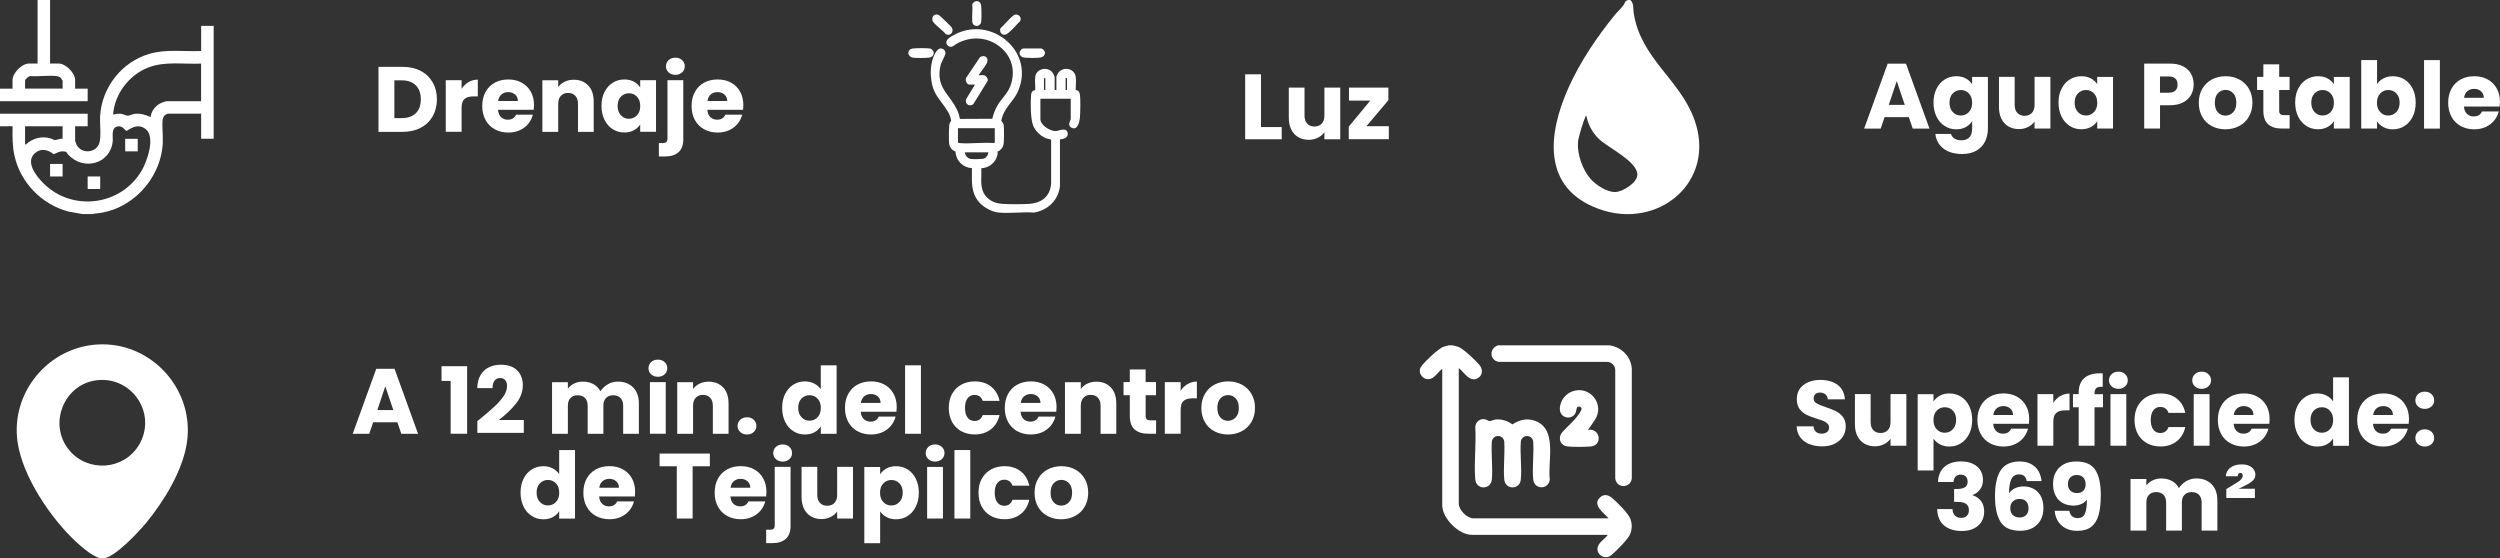 <svg viewBox="0 0 454.9 101.62" xmlns="http://www.w3.org/2000/svg" data-name="Capa 2" id="Capa_2">
  <rect x="0" y="0" width="454.9" height="101.62" fill="#333333" stroke="none"/>
  <defs>
    <style>
      .cls-1 {
        fill: #fff;
      }
    </style>
  </defs>
  <g data-name="Capa 2" id="Capa_2-2">
    <g>
      <path d="M196.49,17.16c-.05-.34-.22-.73-.75-.78-.01-.26,0-.58.02-.91.04-.75.08-1.52-.19-2.03-.28-.54-.83-.88-1.45-.91-.64-.04-1.24.25-1.59.77,0,0-.31.53-.31.69v2.39h-.32v-2.31c0-.22-.28-.72-.34-.81-.42-.59-1.16-.85-1.9-.67-.7.17-1.2.7-1.29,1.38-.06.45-.04.95-.01,1.44.02.33.03.67.02.98-.46.05-.71.33-.76.85-.12,1.31-.13,4.4.38,5.63.39.95,1.28,1.83,2.25,2.25.22.09.44.14.65.19.13.03.25.06.36.09v8.04c-.18,2.23-1.64,3.53-4.09,3.66-1.47.08-3.34.08-4.65,0-1.23-.07-2.07-.39-2.81-1.06-1.24-1.12-1.2-2.61-1.15-4.2.01-.4.02-.82.01-1.23,1.44-.04,2.71-1.12,2.95-2.56.02-.1.01-.21,0-.31,0-.06,0-.14,0-.19.02,0,.05-.02.06-.02.09-.03.19-.06.28-.12.28-.2.62-.61.72-1.01.14-.57.13-3.02.06-3.6-.04-.35-.23-.56-.35-.69-.03-.04-.08-.09-.09-.1-.02-.12.13-.66.31-1.12.33-.82.83-1.47,1.36-2.16.48-.62.98-1.27,1.33-2.04,1.48-3.27.73-6.8-1.94-9.19-1.28-1.15-2.92-1.9-4.6-2.12-1.84-.24-3.68.15-5.33,1.12h-.02c-.4.25-1.07.64-1.12,1.18-.01.17.03.41.31.65.5.42.96.07,1.24-.15.07-.06.14-.11.21-.15,2.66-1.56,5.85-1.33,8.13.59,2.1,1.77,2.75,4.4,1.76,7.05-.3.81-.8,1.43-1.32,2.09-.39.49-.79,1-1.11,1.59-.36.66-.64,1.4-.85,2.26l-5.85.03c-.08-.04-.14-.39-.17-.53-.03-.14-.05-.27-.09-.38-.43-1.25-1.11-2.17-1.77-3.06-1.11-1.51-2.07-2.81-1.62-5.4.1-.59.31-1,.52-1.43.13-.27.27-.55.39-.87.17-.49-.06-.88-.36-1.05-.35-.2-.77-.12-1.04.2-1.49,1.75-1.5,5.31-.59,7.41.33.77.88,1.5,1.41,2.21.74.99,1.51,2.01,1.66,3.1.03.19.01.21-.05.27-.05.06-.12.13-.18.26-.21.44-.17,3.23-.13,3.66.07.74.52,1.32,1.18,1.55.03.82.36,1.57.94,2.13.55.54,1.27.85,2.04.88,0,.34,0,.67,0,1-.03,1.67-.06,3.39,1.06,4.9.83,1.12,2.41,2.04,3.77,2.18.48.05.97.07,1.48.07.63,0,1.26-.03,1.89-.05,1.02-.04,2.07-.09,3.02-.01h.03s.03,0,.03,0c2.6-.41,4.51-2.37,4.74-4.86h0s0-8.45,0-8.45c.55-.07,1.38-.24,1.41-.92.02-.33-.07-.57-.26-.72-.34-.27-.85-.13-1.35,0-.23.06-.46.12-.61.12h0c-.51,0-1.21-.27-1.78-.69-.62-.46-.97-.99-.97-1.47v-3.72h5.52v3.72s-.06.18-.1.27c-.14.31-.44.96.3,1.31.31.15.56.08.7,0,.63-.37.76-1.73.78-2,.07-.9.12-3.18-.01-4.13ZM189.96,16.38v-2.15s.17-.03.25,0v2.16h-.25ZM193.9,16.38v-2.16c.07-.02.2-.02.25,0v2.15h-.25ZM174.56,26.03c-.07,0-.19-.05-.25-.08v-2.62h6.7v2.6s-.1.08-.14.1h0c-.99-.08-2.06-.03-3.09,0-1.09.05-2.21.09-3.22,0ZM179.86,27.71c-.07.4-.27.91-.77,1.12-.34.14-1.86.15-2.37.1-.62-.07-1.1-.59-1.15-1.21h4.29Z" class="cls-1"></path>
      <path d="M179.55,11.51c.21-.43.18-.83-.07-1.09-.25-.25-.67-.28-1.08-.07l-.06.03-2.51,3.73c-.18.26-.11.63.02.87.14.26.34.41.55.41h1.01l-1.63,2.67v.03c-.12.38.02.76.33.96.13.08.27.12.42.12.19,0,.39-.07.56-.22l.03-.03,2.54-4.11c.07-.09.14-.28,0-.56-.11-.23-.4-.57-.66-.57h-.94c.18-.28.39-.56.59-.83.33-.45.68-.91.9-1.37Z" class="cls-1"></path>
      <path d="M185.52,9.74c.04.37.36.66.8.73.29.05.9.07,1.51.07s1.16-.02,1.43-.06c.47-.06.81-.35.87-.73.06-.37-.17-.72-.58-.91l-.05-.02h-3.34l-.05.02c-.4.17-.63.52-.59.89Z" class="cls-1"></path>
      <path d="M169.9,9.65c0-.41-.3-.76-.74-.83-.58-.09-2.45-.07-3.03,0-.13.01-.46.1-.61.24-.22.23-.3.52-.2.8.11.33.43.58.81.63.29.04.81.06,1.36.06.59,0,1.2-.02,1.51-.06.66-.08.9-.5.9-.83Z" class="cls-1"></path>
      <path d="M182.21,6.09c.17.17.35.24.52.24.35,0,.68-.28.89-.45l.05-.05c.38-.32.73-.7,1.08-1.08.26-.29.54-.58.81-.83l.03-.02.02-.03c.16-.28.16-.6-.02-.86-.19-.27-.51-.41-.85-.35-.36.06-.92.64-1.8,1.58-.33.35-.64.69-.8.81l-.03.03c-.25.28-.12.8.09,1.02,0,0,0,0,0,0Z" class="cls-1"></path>
      <path d="M171.07,5.22c.41.36.83.73.97.92l.03.05.05.03c.14.07.29.11.43.11.22,0,.42-.09.57-.26.27-.3.28-.76.02-1.13-.13-.18-2.04-2.03-2.23-2.14-.16-.1-.41-.23-.74-.13-.44.13-.6.63-.5,1.04.08.34.58.8,1.4,1.51Z" class="cls-1"></path>
      <path d="M177.67,4.72s.01,0,.02,0c.42,0,.78-.3.84-.71.09-.58.07-2.48,0-3.03-.03-.27-.15-.49-.35-.63-.18-.13-.4-.17-.64-.12-.25.05-.56.31-.62.59v.03s0,.03,0,.03c.04.45.01.96,0,1.45-.03.56-.05,1.15,0,1.67.06.48.41.71.75.71Z" class="cls-1"></path>
    </g>
    <g>
      <path d="M229.45,23.12h3.77v2.22h-6.65v-11.82h2.88v9.59Z" class="cls-1"></path>
      <path d="M243.87,15.95v9.39h-2.88v-1.28c-.29.42-.69.75-1.19,1-.5.25-1.05.38-1.66.38-.72,0-1.35-.16-1.9-.48s-.98-.78-1.28-1.39c-.3-.61-.45-1.32-.45-2.14v-5.49h2.86v5.1c0,.63.16,1.12.49,1.46.33.35.76.52,1.31.52s1-.17,1.33-.52c.33-.35.49-.84.49-1.46v-5.1h2.88Z" class="cls-1"></path>
      <path d="M248.64,22.96h4.07v2.37h-7.29v-2.29l3.91-4.73h-3.87v-2.37h7.17v2.29l-3.99,4.73Z" class="cls-1"></path>
    </g>
    <g>
      <path d="M329.21,80.81c-.69-.28-1.23-.7-1.64-1.25-.41-.55-.63-1.21-.65-1.99h3.06c.04.44.2.77.45,1s.59.34,1.01.34.76-.1,1.01-.29c.25-.2.37-.47.37-.82,0-.29-.1-.53-.29-.72-.2-.19-.44-.35-.72-.47-.29-.12-.69-.26-1.22-.42-.76-.24-1.39-.47-1.87-.71-.48-.24-.9-.58-1.25-1.04-.35-.46-.52-1.06-.52-1.8,0-1.1.4-1.96,1.2-2.58.8-.62,1.83-.93,3.11-.93s2.35.31,3.15.93c.8.62,1.22,1.49,1.28,2.6h-3.11c-.02-.38-.16-.68-.42-.9-.26-.22-.59-.33-.99-.33-.35,0-.63.09-.84.28-.21.19-.32.45-.32.8,0,.38.18.68.54.89.36.21.92.44,1.68.69.76.26,1.38.5,1.86.74.48.24.89.58,1.24,1.03.35.45.52,1.03.52,1.73s-.17,1.29-.51,1.83-.84.99-1.49,1.31c-.65.33-1.42.49-2.31.49s-1.64-.14-2.32-.42Z" class="cls-1"></path>
      <path d="M346.88,71.72v9.39h-2.88v-1.28c-.29.42-.69.75-1.19,1-.5.25-1.05.38-1.66.38-.72,0-1.35-.16-1.9-.48s-.98-.78-1.28-1.39c-.3-.61-.45-1.32-.45-2.14v-5.49h2.86v5.1c0,.63.16,1.12.49,1.46.33.35.76.52,1.31.52s1-.17,1.33-.52c.33-.35.49-.84.49-1.46v-5.1h2.88Z" class="cls-1"></path>
      <path d="M352.99,71.99c.49-.27,1.07-.4,1.73-.4.77,0,1.48.2,2.1.59.63.39,1.12.95,1.49,1.68.36.73.55,1.58.55,2.54s-.18,1.82-.55,2.55c-.36.74-.86,1.3-1.49,1.7-.63.4-1.33.6-2.1.6-.65,0-1.23-.13-1.73-.4-.5-.27-.89-.62-1.17-1.04v5.79h-2.88v-13.87h2.88v1.33c.28-.44.67-.79,1.16-1.06ZM355.34,74.71c-.4-.41-.89-.61-1.47-.61s-1.06.21-1.46.62c-.4.42-.6.98-.6,1.7s.2,1.29.6,1.7c.4.42.88.62,1.46.62s1.06-.21,1.46-.63c.4-.42.61-.99.61-1.71s-.2-1.28-.6-1.69Z" class="cls-1"></path>
      <path d="M369.19,77.11h-6.51c.04.58.23,1.03.56,1.34s.74.46,1.22.46c.72,0,1.22-.3,1.5-.91h3.06c-.16.62-.44,1.17-.85,1.67-.41.49-.92.88-1.54,1.16-.62.28-1.31.42-2.07.42-.92,0-1.74-.2-2.46-.59-.72-.39-1.28-.95-1.68-1.68-.4-.73-.61-1.58-.61-2.56s.2-1.83.6-2.56c.4-.73.96-1.29,1.67-1.68.72-.39,1.54-.59,2.47-.59s1.72.19,2.42.57c.71.38,1.26.93,1.66,1.63s.6,1.53.6,2.47c0,.27-.02.55-.05.84ZM366.29,75.51c0-.49-.17-.89-.5-1.18-.34-.29-.76-.44-1.26-.44s-.89.14-1.22.42c-.33.28-.54.68-.61,1.2h3.6Z" class="cls-1"></path>
      <path d="M374.89,72.07c.51-.3,1.07-.45,1.68-.45v3.05h-.79c-.72,0-1.26.15-1.62.46-.36.31-.54.85-.54,1.62v4.36h-2.88v-9.39h2.88v1.57c.34-.52.76-.92,1.26-1.22Z" class="cls-1"></path>
      <path d="M382.67,74.11h-1.55v7h-2.88v-7h-1.04v-2.39h1.04v-.27c0-1.16.33-2.03.99-2.63.66-.6,1.63-.9,2.91-.9.21,0,.37,0,.47.02v2.44c-.55-.03-.94.04-1.16.24s-.34.53-.34,1.03v.08h1.55v2.39Z" class="cls-1"></path>
      <path d="M384.23,70.3c-.32-.3-.48-.67-.48-1.1s.16-.82.48-1.12.73-.45,1.24-.45.9.15,1.22.45.48.67.48,1.12-.16.81-.48,1.1-.73.45-1.22.45-.92-.15-1.24-.45ZM386.9,71.72v9.39h-2.88v-9.39h2.88Z" class="cls-1"></path>
      <path d="M389.01,73.86c.4-.73.95-1.29,1.67-1.68.71-.39,1.53-.59,2.45-.59,1.18,0,2.16.31,2.95.93.79.62,1.31,1.49,1.56,2.61h-3.06c-.26-.72-.76-1.08-1.5-1.08-.53,0-.95.2-1.26.61s-.47,1-.47,1.76.16,1.35.47,1.76.73.61,1.26.61c.74,0,1.24-.36,1.5-1.08h3.06c-.25,1.1-.77,1.96-1.57,2.59-.8.63-1.78.94-2.95.94-.92,0-1.74-.2-2.45-.59-.71-.39-1.27-.95-1.67-1.68s-.6-1.58-.6-2.56.2-1.83.6-2.56Z" class="cls-1"></path>
      <path d="M399.38,70.3c-.32-.3-.48-.67-.48-1.1s.16-.82.48-1.12.73-.45,1.24-.45.9.15,1.22.45.48.67.48,1.12-.16.81-.48,1.1-.73.45-1.22.45-.92-.15-1.24-.45ZM402.05,71.72v9.39h-2.88v-9.39h2.88Z" class="cls-1"></path>
      <path d="M412.94,77.11h-6.51c.04.58.23,1.03.56,1.34s.74.46,1.22.46c.72,0,1.22-.3,1.5-.91h3.06c-.16.62-.44,1.17-.85,1.67-.41.49-.92.88-1.54,1.16-.62.28-1.31.42-2.07.42-.92,0-1.74-.2-2.46-.59-.72-.39-1.28-.95-1.68-1.68-.4-.73-.61-1.58-.61-2.56s.2-1.83.6-2.56c.4-.73.96-1.29,1.67-1.68.72-.39,1.54-.59,2.47-.59s1.72.19,2.42.57c.71.38,1.26.93,1.66,1.63s.6,1.53.6,2.47c0,.27-.02.55-.05.84ZM410.04,75.51c0-.49-.17-.89-.5-1.18-.34-.29-.76-.44-1.26-.44s-.89.14-1.22.42c-.33.28-.54.68-.61,1.2h3.6Z" class="cls-1"></path>
      <path d="M418.05,73.86c.36-.73.86-1.29,1.49-1.68.63-.39,1.33-.59,2.1-.59.62,0,1.18.13,1.69.39.51.26.91.61,1.2,1.04v-4.36h2.88v12.46h-2.88v-1.35c-.27.45-.65.81-1.15,1.08-.5.27-1.08.4-1.74.4-.77,0-1.48-.2-2.1-.6-.63-.4-1.13-.96-1.49-1.7-.36-.73-.55-1.58-.55-2.55s.18-1.81.55-2.54ZM423.94,74.72c-.4-.42-.88-.62-1.46-.62s-1.06.21-1.46.61c-.4.41-.6.97-.6,1.69s.2,1.29.6,1.71c.4.42.88.63,1.46.63s1.06-.21,1.46-.62c.4-.42.6-.98.6-1.7s-.2-1.28-.6-1.7Z" class="cls-1"></path>
      <path d="M438.3,77.11h-6.51c.04.58.23,1.03.56,1.34s.74.46,1.22.46c.72,0,1.22-.3,1.5-.91h3.06c-.16.62-.44,1.17-.85,1.67-.41.49-.92.88-1.54,1.16-.62.28-1.31.42-2.07.42-.92,0-1.74-.2-2.46-.59-.72-.39-1.28-.95-1.68-1.68-.4-.73-.61-1.58-.61-2.56s.2-1.83.6-2.56c.4-.73.96-1.29,1.67-1.68.72-.39,1.54-.59,2.47-.59s1.72.19,2.42.57c.71.38,1.26.93,1.66,1.63s.6,1.53.6,2.47c0,.27-.02.55-.05.84ZM435.41,75.51c0-.49-.17-.89-.5-1.18-.34-.29-.76-.44-1.26-.44s-.89.14-1.22.42c-.33.28-.54.68-.61,1.2h3.6Z" class="cls-1"></path>
      <path d="M439.98,73.95c-.32-.3-.48-.67-.48-1.1s.16-.82.48-1.13.73-.45,1.24-.45.9.15,1.22.45.48.68.48,1.13-.16.81-.48,1.1-.73.45-1.22.45-.92-.15-1.24-.45ZM439.98,80.8c-.32-.3-.48-.67-.48-1.1s.16-.82.48-1.13c.32-.3.73-.45,1.24-.45s.9.15,1.22.45c.32.3.48.68.48,1.13s-.16.81-.48,1.1c-.32.3-.73.45-1.22.45s-.92-.15-1.24-.45Z" class="cls-1"></path>
      <path d="M353.83,84.94c.74-.65,1.75-.98,3.01-.98.84,0,1.56.15,2.16.44.6.29,1.05.69,1.36,1.19.31.51.46,1.07.46,1.7,0,.74-.19,1.34-.56,1.81-.37.47-.8.78-1.3.95v.07c.64.21,1.14.57,1.52,1.06.37.49.56,1.13.56,1.9,0,.7-.16,1.31-.48,1.84s-.79.95-1.4,1.25-1.34.45-2.18.45c-1.35,0-2.42-.33-3.22-.99-.8-.66-1.23-1.66-1.27-3h2.79c.01.49.15.88.42,1.17.27.29.66.43,1.18.43.44,0,.78-.13,1.02-.38.24-.25.36-.59.36-1,0-.54-.17-.93-.51-1.17-.34-.24-.89-.36-1.64-.36h-.54v-2.34h.54c.57,0,1.04-.1,1.39-.29s.53-.55.53-1.05c0-.4-.11-.72-.34-.94-.22-.22-.53-.34-.93-.34-.43,0-.74.13-.95.39-.21.26-.33.58-.36.96h-2.81c.04-1.2.44-2.13,1.18-2.78Z" class="cls-1"></path>
      <path d="M368.34,86.63c-.22-.21-.54-.31-.96-.31-.64,0-1.1.28-1.38.83-.28.56-.43,1.43-.44,2.63.25-.39.6-.7,1.07-.93.47-.22.98-.34,1.54-.34,1.1,0,1.98.35,2.65,1.04.67.7,1,1.67,1,2.91,0,.82-.17,1.54-.5,2.15-.33.62-.81,1.1-1.45,1.45-.63.35-1.38.52-2.25.52-1.73,0-2.93-.54-3.6-1.62s-1.01-2.64-1.01-4.67c0-2.13.36-3.72,1.07-4.76.71-1.04,1.85-1.56,3.43-1.56.84,0,1.55.17,2.13.5.58.33,1.02.77,1.31,1.3s.47,1.13.53,1.77h-2.68c-.09-.42-.25-.73-.47-.93ZM366.27,91.23c-.32.29-.48.69-.48,1.22s.15.96.45,1.26c.3.3.72.45,1.27.45.49,0,.88-.15,1.17-.45.29-.3.43-.7.43-1.22s-.14-.94-.42-1.25c-.28-.3-.69-.45-1.21-.45-.48,0-.88.14-1.2.43Z" class="cls-1"></path>
      <path d="M378.1,94.27c.59,0,1.02-.26,1.26-.79.25-.53.37-1.39.37-2.58-.25.35-.58.62-1.01.81-.43.19-.9.29-1.43.29-.72,0-1.36-.15-1.92-.45-.56-.3-1-.74-1.32-1.33-.32-.59-.48-1.3-.48-2.15s.17-1.55.51-2.17.83-1.09,1.46-1.43c.63-.34,1.38-.5,2.25-.5,1.66,0,2.82.52,3.48,1.55.66,1.03.99,2.55.99,4.56,0,1.46-.13,2.66-.4,3.61-.26.95-.71,1.67-1.33,2.16-.62.49-1.47.74-2.55.74-.85,0-1.58-.17-2.18-.5-.6-.34-1.06-.78-1.38-1.33-.32-.55-.5-1.16-.55-1.82h2.66c.17.89.68,1.33,1.55,1.33ZM379.08,89.29c.28-.29.42-.68.42-1.17,0-.54-.15-.95-.44-1.25-.29-.29-.69-.44-1.18-.44s-.88.15-1.17.45-.43.7-.43,1.22c0,.48.14.87.43,1.17s.7.45,1.24.45c.47,0,.85-.14,1.13-.43Z" class="cls-1"></path>
      <path d="M402.43,88.11c.69.71,1.04,1.69,1.04,2.95v5.49h-2.86v-5.1c0-.61-.16-1.07-.48-1.41-.32-.33-.76-.5-1.32-.5s-1,.17-1.32.5c-.32.33-.48.8-.48,1.41v5.1h-2.86v-5.1c0-.61-.16-1.07-.48-1.41-.32-.33-.76-.5-1.32-.5s-1,.17-1.32.5c-.32.33-.48.8-.48,1.41v5.1h-2.88v-9.39h2.88v1.18c.29-.39.67-.7,1.14-.93s1-.35,1.6-.35c.71,0,1.34.15,1.89.45.56.3.99.74,1.3,1.3.33-.52.77-.94,1.33-1.26.56-.33,1.17-.49,1.83-.49,1.17,0,2.1.35,2.79,1.06Z" class="cls-1"></path>
      <path d="M407.37,88.93h2.93v1.68h-5.2v-1.62l2.05-1.25c.63-.39.94-.8.94-1.21,0-.15-.04-.26-.12-.35-.08-.08-.18-.13-.3-.13-.3,0-.47.2-.5.61h-2.15c.03-.65.31-1.17.82-1.57.51-.39,1.2-.59,2.06-.59.81,0,1.43.19,1.85.56.43.37.64.81.64,1.31,0,.4-.15.76-.45,1.06-.3.3-.81.63-1.53.98l-1.03.5Z" class="cls-1"></path>
    </g>
    <g id="cXvevK.tif">
      <g>
        <path d="M264.38,62.85c.32.11.65.15.98.26.88.32,3.26,2.56,3.88,3.35.65.82.53,1.96-.45,2.41-1.47.68-2.37-1.17-3.35-1.89v24.67c0,1.16,1.52,2.67,2.67,2.67h24.59c-.8-.97-3.05-2.41-1.57-3.8.73-.69,1.52-.48,2.22.1.89.75,3,2.84,3.35,3.88.29.86.28,1.69-.02,2.55-.35,1-2.46,3.09-3.33,3.82-.15.13-.4.34-.57.41-.97.4-2.1-.31-2.11-1.36-.02-1.1,1.31-1.79,1.89-2.6h-24.74c-2.39,0-5.39-3-5.39-5.39v-24.82c-.74.52-1.43,1.79-2.38,1.88-.84.08-1.43-.44-1.69-1.2v-.6c.11-.33.27-.56.49-.83.66-.8,2.9-2.94,3.81-3.27l.98-.26h.75Z" class="cls-1"></path>
        <path d="M292.93,62.85c2.14.33,3.8,2,3.99,4.18v20.03c-.24,1.83-2.78,1.86-3.01,0v-19.74c-.03-.82-.65-1.44-1.47-1.47h-19.73c-1.72-.3-1.75-2.52-.12-3.01h20.34Z" class="cls-1"></path>
        <path d="M269.71,76.28c.74-.1,1.06.35,1.34.35.18,0,.8-.27,1.13-.3,1.11-.09,2.13.25,3.02.89,1.2-.78,2.47-1.14,3.88-.72,4.45,1.33,2.49,7.4,2.92,10.79-.27,1.87-2.85,1.83-3.02-.07-.2-2.2.16-4.69,0-6.93-.25-1.23-1.91-1.28-2.24-.06-.2,2.26.21,4.83-.02,7.06-.19,1.85-2.84,1.89-3.01-.07-.19-2.21.15-4.69,0-6.93-.26-1.27-1.99-1.27-2.25,0-.16,2.24.19,4.71,0,6.93-.17,1.96-2.85,1.96-3.02,0-.26-3.05.2-6.48,0-9.57.06-.69.56-1.28,1.26-1.37Z" class="cls-1"></path>
        <path d="M288.94,78.22c2.23-.4,2.76,2.82.49,3.02-1,.09-3.23.11-4.21-.01-1.4-.17-1.81-1.65-.88-2.67.97-1.07,2.09-1.95,2.93-3.18.2-.29.84-1.1.3-1.33-.78-.33-.68.54-.83.95-.56,1.56-3.06,1.21-2.91-.8.09-1.28.99-2.49,2.18-2.95,3.29-1.27,6.14,2.37,4.13,5.26l-1.19,1.71Z" class="cls-1"></path>
      </g>
    </g>
    <g>
      <path d="M347.33,21.31h-4.41l-.71,2.09h-3.01l4.28-11.82h3.33l4.28,11.82h-3.05l-.71-2.09ZM346.59,19.08l-1.46-4.33-1.45,4.33h2.91Z" class="cls-1"></path>
      <path d="M357.69,14.27c.5.27.88.62,1.15,1.06v-1.33h2.88v9.38c0,.86-.17,1.65-.51,2.35-.34.7-.86,1.26-1.57,1.67-.7.42-1.57.62-2.62.62-1.39,0-2.52-.33-3.38-.98-.86-.66-1.36-1.55-1.48-2.67h2.85c.09.36.3.64.64.85.34.21.75.31,1.25.31.59,0,1.07-.17,1.42-.51.35-.34.53-.89.53-1.64v-1.33c-.28.44-.67.79-1.16,1.07-.49.28-1.07.41-1.73.41-.77,0-1.48-.2-2.1-.6-.63-.4-1.13-.96-1.49-1.7-.36-.73-.55-1.58-.55-2.55s.18-1.81.55-2.54c.36-.73.86-1.29,1.49-1.68.63-.39,1.33-.59,2.1-.59.66,0,1.24.13,1.74.4ZM358.25,17c-.4-.42-.88-.62-1.46-.62s-1.06.21-1.46.61c-.4.41-.6.97-.6,1.69s.2,1.29.6,1.71c.4.42.88.63,1.46.63s1.06-.21,1.46-.62c.4-.42.6-.98.6-1.7s-.2-1.28-.6-1.7Z" class="cls-1"></path>
      <path d="M373.09,14v9.39h-2.88v-1.28c-.29.42-.69.75-1.19,1-.5.25-1.05.38-1.66.38-.72,0-1.35-.16-1.9-.48s-.98-.78-1.28-1.39c-.3-.61-.45-1.32-.45-2.14v-5.49h2.86v5.1c0,.63.16,1.12.49,1.46.33.35.76.52,1.31.52s1-.17,1.33-.52c.33-.35.49-.84.49-1.46v-5.1h2.88Z" class="cls-1"></path>
      <path d="M375.13,16.14c.36-.73.86-1.29,1.49-1.68.63-.39,1.33-.59,2.1-.59.66,0,1.24.13,1.74.4.5.27.88.62,1.15,1.06v-1.33h2.88v9.39h-2.88v-1.33c-.28.44-.67.79-1.17,1.06-.5.27-1.08.4-1.74.4-.76,0-1.46-.2-2.09-.6-.63-.4-1.13-.96-1.49-1.7-.36-.73-.55-1.58-.55-2.55s.18-1.81.55-2.54ZM381.02,17c-.4-.42-.88-.62-1.46-.62s-1.06.21-1.46.61c-.4.41-.6.97-.6,1.69s.2,1.29.6,1.71c.4.42.88.63,1.46.63s1.06-.21,1.46-.62c.4-.42.6-.98.6-1.7s-.2-1.28-.6-1.7Z" class="cls-1"></path>
      <path d="M398.69,17.26c-.31.57-.8,1.02-1.45,1.37-.65.35-1.46.52-2.42.52h-1.78v4.24h-2.88v-11.82h4.66c.94,0,1.74.16,2.39.49.65.33,1.14.77,1.46,1.35.33.57.49,1.23.49,1.97,0,.68-.16,1.31-.47,1.88ZM395.83,16.48c.27-.26.4-.62.4-1.09s-.13-.84-.4-1.09c-.27-.26-.68-.39-1.23-.39h-1.57v2.96h1.57c.55,0,.96-.13,1.23-.39Z" class="cls-1"></path>
      <path d="M402.45,22.94c-.74-.39-1.31-.95-1.73-1.68s-.63-1.58-.63-2.56.21-1.81.64-2.55c.43-.74,1.01-1.3,1.75-1.69.74-.39,1.57-.59,2.49-.59s1.75.2,2.49.59c.74.39,1.32.96,1.75,1.69.43.73.64,1.58.64,2.55s-.22,1.82-.65,2.55c-.43.74-1.02,1.3-1.77,1.69-.75.39-1.58.59-2.5.59s-1.75-.2-2.48-.59ZM406.34,20.43c.39-.4.58-.98.58-1.73s-.19-1.33-.56-1.73c-.38-.4-.84-.61-1.39-.61s-1.03.2-1.4.6c-.37.4-.56.98-.56,1.74s.18,1.33.55,1.73c.36.4.82.61,1.37.61s1.02-.2,1.41-.61Z" class="cls-1"></path>
      <path d="M416.62,20.95v2.44h-1.46c-1.04,0-1.86-.26-2.44-.77-.58-.51-.88-1.34-.88-2.5v-3.74h-1.14v-2.39h1.14v-2.29h2.88v2.29h1.89v2.39h-1.89v3.77c0,.28.07.48.2.61s.36.19.67.19h1.03Z" class="cls-1"></path>
      <path d="M418.19,16.14c.36-.73.86-1.29,1.49-1.68.63-.39,1.33-.59,2.1-.59.66,0,1.24.13,1.74.4.5.27.88.62,1.15,1.06v-1.33h2.88v9.39h-2.88v-1.33c-.28.44-.67.79-1.17,1.06-.5.27-1.08.4-1.74.4-.76,0-1.46-.2-2.09-.6-.63-.4-1.13-.96-1.49-1.7-.36-.73-.55-1.58-.55-2.55s.18-1.81.55-2.54ZM424.08,17c-.4-.42-.88-.62-1.46-.62s-1.06.21-1.46.61c-.4.41-.6.97-.6,1.69s.2,1.29.6,1.71c.4.42.88.63,1.46.63s1.06-.21,1.46-.62c.4-.42.6-.98.6-1.7s-.2-1.28-.6-1.7Z" class="cls-1"></path>
      <path d="M433.69,14.27c.51-.27,1.08-.4,1.73-.4.77,0,1.48.2,2.1.59.63.39,1.12.95,1.49,1.68.36.73.55,1.58.55,2.54s-.18,1.82-.55,2.55c-.36.74-.86,1.3-1.49,1.7-.63.4-1.33.6-2.1.6-.66,0-1.24-.13-1.73-.4-.49-.26-.88-.61-1.16-1.05v1.31h-2.88v-12.46h2.88v4.39c.27-.44.66-.79,1.16-1.06ZM436.04,16.99c-.4-.41-.89-.61-1.47-.61s-1.06.21-1.46.62c-.4.42-.6.98-.6,1.7s.2,1.29.6,1.7c.4.42.88.62,1.46.62s1.06-.21,1.46-.63c.4-.42.61-.99.61-1.71s-.2-1.28-.6-1.69Z" class="cls-1"></path>
      <path d="M443.96,10.94v12.46h-2.88v-12.46h2.88Z" class="cls-1"></path>
      <path d="M454.85,19.39h-6.51c.04.58.23,1.03.56,1.34s.74.46,1.22.46c.72,0,1.22-.3,1.5-.91h3.06c-.16.62-.44,1.17-.85,1.67-.41.49-.92.88-1.54,1.16-.62.28-1.31.42-2.07.42-.92,0-1.74-.2-2.46-.59-.72-.39-1.28-.95-1.68-1.68-.4-.73-.61-1.58-.61-2.56s.2-1.83.6-2.56c.4-.73.96-1.29,1.67-1.68.72-.39,1.54-.59,2.47-.59s1.72.19,2.42.57c.71.38,1.26.93,1.66,1.63s.6,1.53.6,2.47c0,.27-.02.55-.05.84ZM451.95,17.79c0-.49-.17-.89-.5-1.18-.34-.29-.76-.44-1.26-.44s-.89.14-1.22.42c-.33.28-.54.68-.61,1.2h3.6Z" class="cls-1"></path>
    </g>
    <path d="M296.65,0c.68.57.49,1.58.62,2.39,1.29,8.28,8.4,12.03,11.05,19.4,4.07,11.33-6.67,20.17-17.43,16.22-10.39-3.81-9.26-13.7-5.44-22.15,2.13-4.71,5.14-9.15,8.39-13.15.5-.61,1.25-1.28,1.66-1.92.28-.44.12-.64.85-.79h.3ZM288.66,21.08c-.19-.03-.12.02-.16.11-.4.89-1.29,3.72-1.37,4.65-.18,2.18.81,4.95,2.21,6.62.96,1.15,3.06,2.54,4.6,2.48,1.34-.05,4.06-1.71,4-3.24-.1-2.25-4.96-4.7-6.59-6.05-1.42-1.18-2.32-2.75-2.7-4.56Z" class="cls-1"></path>
    <path d="M17.78,62.68c9.78-.55,17.71,8.26,16.22,17.93-.78,5.06-4.15,10.56-7.36,14.47-1.4,1.69-5.75,6.41-7.91,6.54-1.4.08-3.89-2.1-4.91-3.05-4.58-4.26-9.71-11.84-10.62-18.11-1.3-8.99,5.54-17.27,14.58-17.78ZM17.78,69.17c-6.13.59-9.13,8.02-5.17,12.76,3.4,4.07,9.88,3.63,12.64-.91,3.38-5.55-1.04-12.47-7.47-11.85Z" class="cls-1"></path>
    <g id="UQPUAr.tif">
      <g>
        <path d="M0,20.7h15.95v2.28h-2.28v2.62c0,.08.21.61.26.73.83,1.68,3.4,1.58,4.1-.16.44-1.09.11-3.73.19-5.06.31-5.24,3.96-9.86,8.98-11.32,3.02-.88,6.28-.38,9.4-.51v-4.57h2.28v20.54h-2.28v-4.57h-6.11s-.52.28-.57.34c-.09.1-.28.48-.3.62-.19,1.24.07,3.07,0,4.41-.38,6.68-5.85,12.42-12.56,12.83l-.12.07h-1.97l-2.54-.46c-4.83-1.28-8.73-5.28-9.8-10.19-.39-1.78-.37-3.51-.34-5.33H0s0-2.28,0-2.28ZM36.6,11.57c-3.22.15-6.58-.47-9.64.72-3.47,1.35-6.12,4.81-6.38,8.56.48-.11.9-.2,1.4-.15.37.03,1.06.37,1.28.36.3-.02.89-.31,1.31-.35,1.02-.1,1.93.18,2.84.6.08-1.08.91-2.12,1.88-2.56.2-.09.86-.33,1.04-.33h6.26v-6.85ZM11.39,22.98h-6.83v3.16s.09.2.11.19c1.21-1.17,2.88-1.61,4.5-1.16.22.06.67.31.81.32.36.01.97-.34,1.41-.22v-2.28ZM7.85,33.3c5.26,5.32,14.23,4.16,17.96-2.31.98-1.7,2.54-6.13.65-7.54-1.21-.9-2.31-.36-3.41.37-.28,0-.71-1.01-1.65-.82-1.23.25-.81,1.8-.89,2.68-.36,4.1-5.26,5.51-8.09,2.47-.36-.39-.2-.58-.91-.61-.67-.03-1.15.27-1.74.52-.92-.75-2.16-1.13-3.2-.36-2.16,1.59-.05,4.26,1.28,5.6Z" class="cls-1"></path>
        <path d="M9.11,0v11.56h1.56c1.29,0,3,1.72,3,3.01v1.56h2.28v2.28H0v-2.28h2.28v-1.56c0-1.29,1.71-3.01,3-3.01h1.56V0h2.28ZM11.39,16.13v-1.41s-.28-.52-.34-.57c-.17-.16-.53-.28-.76-.31-1.5-.15-3.25.11-4.78,0-.32.02-.95.59-.95.87v1.41h6.83Z" class="cls-1"></path>
        <rect height="2.28" width="2.28" y="25.26" x="22.78" class="cls-1"></rect>
        <rect height="2.28" width="2.28" y="29.83" x="9.11" class="cls-1"></rect>
        <rect height="2.28" width="2.28" y="32.11" x="15.95" class="cls-1"></rect>
      </g>
    </g>
    <g>
      <path d="M72.31,76.84h-4.41l-.71,2.09h-3.01l4.28-11.82h3.33l4.28,11.82h-3.05l-.71-2.09ZM71.57,74.62l-1.46-4.33-1.45,4.33h2.91Z" class="cls-1"></path>
      <path d="M80.34,69.31v-2.68h4.66v12.29h-3v-9.61h-1.67Z" class="cls-1"></path>
      <path d="M87.39,76.2c1.1-.91,1.97-1.66,2.6-2.24.63-.58,1.17-1.2,1.61-1.83s.66-1.26.66-1.87c0-.46-.11-.82-.32-1.08-.21-.26-.53-.39-.96-.39s-.76.16-1,.48-.36.77-.36,1.35h-2.78c.02-.95.23-1.75.61-2.39s.9-1.11,1.53-1.41c.63-.3,1.34-.45,2.11-.45,1.34,0,2.34.34,3.02,1.03.68.68,1.02,1.58,1.02,2.68,0,1.2-.41,2.31-1.23,3.34-.82,1.03-1.86,2.03-3.13,3h4.54v2.34h-8.45v-2.14c.38-.3.56-.44.52-.42Z" class="cls-1"></path>
      <path d="M115.21,70.49c.69.71,1.04,1.69,1.04,2.95v5.49h-2.86v-5.1c0-.61-.16-1.07-.48-1.41-.32-.33-.76-.5-1.32-.5s-1,.17-1.32.5c-.32.33-.48.8-.48,1.41v5.1h-2.86v-5.1c0-.61-.16-1.07-.48-1.41-.32-.33-.76-.5-1.32-.5s-1,.17-1.32.5c-.32.33-.48.8-.48,1.41v5.1h-2.88v-9.39h2.88v1.18c.29-.39.67-.7,1.14-.93s1-.35,1.6-.35c.71,0,1.34.15,1.89.45.56.3.99.74,1.3,1.3.33-.52.77-.94,1.33-1.26.56-.33,1.17-.49,1.83-.49,1.17,0,2.1.35,2.79,1.06Z" class="cls-1"></path>
      <path d="M118.48,68.11c-.32-.3-.48-.67-.48-1.1s.16-.82.48-1.12.73-.45,1.24-.45.9.15,1.22.45.48.67.48,1.12-.16.81-.48,1.1-.73.45-1.22.45-.92-.15-1.24-.45ZM121.14,69.53v9.39h-2.88v-9.39h2.88Z" class="cls-1"></path>
      <path d="M131.59,70.5c.66.71.98,1.69.98,2.94v5.49h-2.86v-5.1c0-.63-.16-1.12-.49-1.46-.33-.35-.76-.52-1.31-.52s-.99.17-1.31.52c-.33.35-.49.84-.49,1.46v5.1h-2.88v-9.39h2.88v1.25c.29-.42.68-.74,1.18-.98.49-.24,1.05-.36,1.67-.36,1.1,0,1.98.36,2.63,1.07Z" class="cls-1"></path>
      <path d="M134.69,78.61c-.32-.3-.48-.67-.48-1.1s.16-.82.48-1.13c.32-.3.73-.45,1.24-.45s.9.15,1.22.45c.32.3.48.68.48,1.13s-.16.81-.48,1.1c-.32.3-.73.45-1.22.45s-.92-.15-1.24-.45Z" class="cls-1"></path>
      <path d="M142.87,71.67c.36-.73.86-1.29,1.49-1.68.63-.39,1.33-.59,2.1-.59.62,0,1.18.13,1.69.39.51.26.91.61,1.2,1.04v-4.36h2.88v12.46h-2.88v-1.35c-.27.45-.65.81-1.15,1.08-.5.27-1.08.4-1.74.4-.77,0-1.48-.2-2.1-.6-.63-.4-1.13-.96-1.49-1.7-.36-.73-.55-1.58-.55-2.55s.18-1.81.55-2.54ZM148.76,72.53c-.4-.42-.88-.62-1.46-.62s-1.06.21-1.46.61c-.4.41-.6.97-.6,1.69s.2,1.29.6,1.71c.4.42.88.63,1.46.63s1.06-.21,1.46-.62c.4-.42.6-.98.6-1.7s-.2-1.28-.6-1.7Z" class="cls-1"></path>
      <path d="M163.13,74.92h-6.51c.04.58.23,1.03.56,1.34s.74.46,1.22.46c.72,0,1.22-.3,1.5-.91h3.06c-.16.62-.44,1.17-.85,1.67-.41.49-.92.88-1.54,1.16-.62.28-1.31.42-2.07.42-.92,0-1.74-.2-2.46-.59-.72-.39-1.28-.95-1.68-1.68-.4-.73-.61-1.58-.61-2.56s.2-1.83.6-2.56c.4-.73.96-1.29,1.67-1.68.72-.39,1.54-.59,2.47-.59s1.72.19,2.42.57c.71.38,1.26.93,1.66,1.63s.6,1.53.6,2.47c0,.27-.02.55-.05.84ZM160.23,73.32c0-.49-.17-.89-.5-1.18-.34-.29-.76-.44-1.26-.44s-.89.14-1.22.42c-.33.28-.54.68-.61,1.2h3.6Z" class="cls-1"></path>
      <path d="M167.57,66.47v12.46h-2.88v-12.46h2.88Z" class="cls-1"></path>
      <path d="M173.25,71.67c.4-.73.95-1.29,1.67-1.68.71-.39,1.53-.59,2.45-.59,1.18,0,2.16.31,2.95.93.79.62,1.31,1.49,1.56,2.61h-3.06c-.26-.72-.76-1.08-1.5-1.08-.53,0-.95.2-1.26.61s-.47,1-.47,1.76.16,1.35.47,1.76.73.61,1.26.61c.74,0,1.24-.36,1.5-1.08h3.06c-.25,1.1-.77,1.96-1.57,2.59-.8.63-1.78.94-2.95.94-.92,0-1.74-.2-2.45-.59-.71-.39-1.27-.95-1.67-1.68s-.6-1.58-.6-2.56.2-1.83.6-2.56Z" class="cls-1"></path>
      <path d="M192.21,74.92h-6.51c.04.58.23,1.03.56,1.34s.74.46,1.22.46c.72,0,1.22-.3,1.5-.91h3.06c-.16.62-.44,1.17-.85,1.67-.41.49-.92.88-1.54,1.16-.62.28-1.31.42-2.07.42-.92,0-1.74-.2-2.46-.59-.72-.39-1.28-.95-1.68-1.68-.4-.73-.61-1.58-.61-2.56s.2-1.83.6-2.56c.4-.73.96-1.29,1.67-1.68.72-.39,1.54-.59,2.47-.59s1.72.19,2.42.57c.71.38,1.26.93,1.66,1.63s.6,1.53.6,2.47c0,.27-.02.55-.05.84ZM189.32,73.32c0-.49-.17-.89-.5-1.18-.34-.29-.76-.44-1.26-.44s-.89.14-1.22.42c-.33.28-.54.68-.61,1.2h3.6Z" class="cls-1"></path>
      <path d="M202.14,70.5c.66.71.98,1.69.98,2.94v5.49h-2.86v-5.1c0-.63-.16-1.12-.49-1.46-.33-.35-.76-.52-1.31-.52s-.99.17-1.31.52c-.33.35-.49.84-.49,1.46v5.1h-2.88v-9.39h2.88v1.25c.29-.42.68-.74,1.18-.98.49-.24,1.05-.36,1.67-.36,1.1,0,1.98.36,2.63,1.07Z" class="cls-1"></path>
      <path d="M210.36,76.48v2.44h-1.46c-1.04,0-1.86-.26-2.44-.77-.58-.51-.88-1.34-.88-2.5v-3.74h-1.14v-2.39h1.14v-2.29h2.88v2.29h1.89v2.39h-1.89v3.77c0,.28.07.48.2.61s.36.19.67.19h1.03Z" class="cls-1"></path>
      <path d="M216.1,69.88c.51-.3,1.07-.45,1.68-.45v3.05h-.79c-.72,0-1.26.15-1.62.46-.36.31-.54.85-.54,1.62v4.36h-2.88v-9.39h2.88v1.57c.34-.52.76-.92,1.26-1.22Z" class="cls-1"></path>
      <path d="M220.96,78.47c-.74-.39-1.31-.95-1.73-1.68s-.63-1.58-.63-2.56.21-1.81.64-2.55c.43-.74,1.01-1.3,1.75-1.69.74-.39,1.57-.59,2.49-.59s1.75.2,2.49.59c.74.39,1.32.96,1.75,1.69.43.73.64,1.58.64,2.55s-.22,1.82-.65,2.55c-.43.74-1.02,1.3-1.77,1.69-.75.39-1.58.59-2.5.59s-1.75-.2-2.48-.59ZM224.84,75.96c.39-.4.58-.98.58-1.73s-.19-1.33-.56-1.73c-.38-.4-.84-.61-1.39-.61s-1.03.2-1.4.6c-.37.4-.56.98-.56,1.74s.18,1.33.55,1.73c.36.4.82.61,1.37.61s1.02-.2,1.41-.61Z" class="cls-1"></path>
      <path d="M95.27,87.1c.36-.73.86-1.29,1.49-1.68.63-.39,1.33-.59,2.1-.59.62,0,1.18.13,1.69.39.51.26.91.61,1.2,1.04v-4.36h2.88v12.46h-2.88v-1.35c-.27.45-.65.81-1.15,1.08-.5.27-1.08.4-1.74.4-.77,0-1.48-.2-2.1-.6-.63-.4-1.13-.96-1.49-1.7-.36-.73-.55-1.58-.55-2.55s.18-1.81.55-2.54ZM101.16,87.95c-.4-.42-.88-.62-1.46-.62s-1.06.21-1.46.61c-.4.41-.6.97-.6,1.69s.2,1.29.6,1.71c.4.42.88.63,1.46.63s1.06-.21,1.46-.62c.4-.42.6-.98.6-1.7s-.2-1.28-.6-1.7Z" class="cls-1"></path>
      <path d="M115.53,90.34h-6.51c.04.58.23,1.03.56,1.34s.74.46,1.22.46c.72,0,1.22-.3,1.5-.91h3.06c-.16.62-.44,1.17-.85,1.67-.41.49-.92.88-1.54,1.16-.62.28-1.31.42-2.07.42-.92,0-1.74-.2-2.46-.59-.72-.39-1.28-.95-1.68-1.68-.4-.73-.61-1.58-.61-2.56s.2-1.83.6-2.56c.4-.73.96-1.29,1.67-1.68.72-.39,1.54-.59,2.47-.59s1.72.19,2.42.57c.71.38,1.26.93,1.66,1.63s.6,1.53.6,2.47c0,.27-.02.55-.05.84ZM112.63,88.75c0-.49-.17-.89-.5-1.18-.34-.29-.76-.44-1.26-.44s-.89.14-1.22.42c-.33.28-.54.68-.61,1.2h3.6Z" class="cls-1"></path>
      <path d="M129.16,82.53v2.31h-3.13v9.51h-2.88v-9.51h-3.13v-2.31h9.14Z" class="cls-1"></path>
      <path d="M139.42,90.34h-6.51c.04.58.23,1.03.56,1.34s.74.46,1.22.46c.72,0,1.22-.3,1.5-.91h3.06c-.16.62-.44,1.17-.85,1.67-.41.49-.92.88-1.54,1.16-.62.28-1.31.42-2.07.42-.92,0-1.74-.2-2.46-.59-.72-.39-1.28-.95-1.68-1.68-.4-.73-.61-1.58-.61-2.56s.2-1.83.6-2.56c.4-.73.96-1.29,1.67-1.68.72-.39,1.54-.59,2.47-.59s1.72.19,2.42.57c.71.38,1.26.93,1.66,1.63s.6,1.53.6,2.47c0,.27-.02.55-.05.84ZM136.52,88.75c0-.49-.17-.89-.5-1.18-.34-.29-.76-.44-1.26-.44s-.89.14-1.22.42c-.33.28-.54.68-.61,1.2h3.6Z" class="cls-1"></path>
      <path d="M143.86,95.56c0,1.16-.29,1.99-.88,2.5-.58.51-1.4.77-2.44.77h-1.13v-2.44h.69c.31,0,.54-.06.67-.19s.2-.33.2-.61v-10.64h2.88v10.6ZM141.18,83.54c-.32-.3-.48-.67-.48-1.1s.16-.82.48-1.12.73-.45,1.24-.45.9.15,1.22.45.48.67.48,1.12-.16.81-.48,1.1-.73.45-1.22.45-.92-.15-1.24-.45Z" class="cls-1"></path>
      <path d="M155.21,84.96v9.39h-2.88v-1.28c-.29.42-.69.75-1.19,1-.5.25-1.05.38-1.66.38-.72,0-1.35-.16-1.9-.48s-.98-.78-1.28-1.39c-.3-.61-.45-1.32-.45-2.14v-5.49h2.86v5.1c0,.63.16,1.12.49,1.46.33.35.76.52,1.31.52s1-.17,1.33-.52c.33-.35.49-.84.49-1.46v-5.1h2.88Z" class="cls-1"></path>
      <path d="M161.32,85.23c.49-.27,1.07-.4,1.73-.4.77,0,1.48.2,2.1.59.63.39,1.12.95,1.49,1.68.36.73.55,1.58.55,2.54s-.18,1.82-.55,2.55c-.36.74-.86,1.3-1.49,1.7-.63.4-1.33.6-2.1.6-.65,0-1.23-.13-1.73-.4-.5-.27-.89-.62-1.17-1.04v5.79h-2.88v-13.87h2.88v1.33c.28-.44.67-.79,1.16-1.06ZM163.66,87.95c-.4-.41-.89-.61-1.47-.61s-1.06.21-1.46.62c-.4.42-.6.98-.6,1.7s.2,1.29.6,1.7c.4.42.88.62,1.46.62s1.06-.21,1.46-.63c.4-.42.61-.99.61-1.71s-.2-1.28-.6-1.69Z" class="cls-1"></path>
      <path d="M168.92,83.54c-.32-.3-.48-.67-.48-1.1s.16-.82.48-1.12.73-.45,1.24-.45.9.15,1.22.45.48.67.48,1.12-.16.81-.48,1.1-.73.45-1.22.45-.92-.15-1.24-.45ZM171.58,84.96v9.39h-2.88v-9.39h2.88Z" class="cls-1"></path>
      <path d="M176.55,81.89v12.46h-2.88v-12.46h2.88Z" class="cls-1"></path>
      <path d="M178.66,87.1c.4-.73.95-1.29,1.67-1.68.71-.39,1.53-.59,2.45-.59,1.18,0,2.16.31,2.95.93.79.62,1.31,1.49,1.56,2.61h-3.06c-.26-.72-.76-1.08-1.5-1.08-.53,0-.95.2-1.26.61s-.47,1-.47,1.76.16,1.35.47,1.76.73.61,1.26.61c.74,0,1.24-.36,1.5-1.08h3.06c-.25,1.1-.77,1.96-1.57,2.59-.8.63-1.78.94-2.95.94-.92,0-1.74-.2-2.45-.59-.71-.39-1.27-.95-1.67-1.68s-.6-1.58-.6-2.56.2-1.83.6-2.56Z" class="cls-1"></path>
      <path d="M190.61,93.9c-.74-.39-1.31-.95-1.73-1.68s-.63-1.58-.63-2.56.21-1.81.64-2.55c.43-.74,1.01-1.3,1.75-1.69.74-.39,1.57-.59,2.49-.59s1.75.2,2.49.59c.74.39,1.32.96,1.75,1.69.43.73.64,1.58.64,2.55s-.22,1.82-.65,2.55c-.43.74-1.02,1.3-1.77,1.69-.75.39-1.58.59-2.5.59s-1.75-.2-2.48-.59ZM194.5,91.39c.39-.4.58-.98.58-1.73s-.19-1.33-.56-1.73c-.38-.4-.84-.61-1.39-.61s-1.03.2-1.4.6c-.37.4-.56.98-.56,1.74s.18,1.33.55,1.73c.36.4.82.61,1.37.61s1.02-.2,1.41-.61Z" class="cls-1"></path>
    </g>
    <g>
      <path d="M76.57,12.91c.93.49,1.65,1.19,2.16,2.08.51.89.77,1.92.77,3.09s-.26,2.18-.77,3.08c-.51.9-1.23,1.59-2.17,2.09-.94.49-2.02.74-3.26.74h-4.43v-11.82h4.43c1.25,0,2.33.25,3.27.74ZM75.66,20.6c.61-.59.91-1.44.91-2.53s-.3-1.94-.91-2.54c-.61-.61-1.45-.91-2.54-.91h-1.36v6.87h1.36c1.09,0,1.94-.3,2.54-.89Z" class="cls-1"></path>
      <path d="M85.26,14.94c.51-.3,1.07-.45,1.68-.45v3.05h-.79c-.72,0-1.26.15-1.62.46-.36.31-.54.85-.54,1.62v4.36h-2.88v-9.39h2.88v1.57c.34-.52.76-.92,1.26-1.22Z" class="cls-1"></path>
      <path d="M97.13,19.98h-6.51c.04.58.23,1.03.56,1.34s.74.46,1.22.46c.72,0,1.22-.3,1.5-.91h3.06c-.16.62-.44,1.17-.85,1.67-.41.49-.92.88-1.54,1.16-.62.28-1.31.42-2.07.42-.92,0-1.74-.2-2.46-.59-.72-.39-1.28-.95-1.68-1.68-.4-.73-.61-1.58-.61-2.56s.2-1.83.6-2.56c.4-.73.96-1.29,1.67-1.68.72-.39,1.54-.59,2.47-.59s1.72.19,2.42.57c.71.38,1.26.93,1.66,1.63s.6,1.53.6,2.47c0,.27-.02.55-.05.84ZM94.23,18.38c0-.49-.17-.89-.5-1.18-.34-.29-.76-.44-1.26-.44s-.89.14-1.22.42c-.33.28-.54.68-.61,1.2h3.6Z" class="cls-1"></path>
      <path d="M107.05,15.56c.66.71.98,1.69.98,2.94v5.49h-2.86v-5.1c0-.63-.16-1.12-.49-1.46-.33-.35-.76-.52-1.31-.52s-.99.17-1.31.52c-.33.35-.49.84-.49,1.46v5.1h-2.88v-9.39h2.88v1.25c.29-.42.68-.74,1.18-.98.49-.24,1.05-.36,1.67-.36,1.1,0,1.98.36,2.63,1.07Z" class="cls-1"></path>
      <path d="M110.01,16.73c.36-.73.86-1.29,1.49-1.68.63-.39,1.33-.59,2.1-.59.66,0,1.24.13,1.74.4.5.27.88.62,1.15,1.06v-1.33h2.88v9.39h-2.88v-1.33c-.28.44-.67.79-1.17,1.06-.5.27-1.08.4-1.74.4-.76,0-1.46-.2-2.09-.6-.63-.4-1.13-.96-1.49-1.7-.36-.73-.55-1.58-.55-2.55s.18-1.81.55-2.54ZM115.9,17.59c-.4-.42-.88-.62-1.46-.62s-1.06.21-1.46.61c-.4.41-.6.97-.6,1.69s.2,1.29.6,1.71c.4.42.88.63,1.46.63s1.06-.21,1.46-.62c.4-.42.6-.98.6-1.7s-.2-1.28-.6-1.7Z" class="cls-1"></path>
      <path d="M124.34,25.2c0,1.16-.29,1.99-.88,2.5-.58.51-1.4.77-2.44.77h-1.13v-2.44h.69c.31,0,.54-.06.67-.19s.2-.33.2-.61v-10.64h2.88v10.6ZM121.66,13.17c-.32-.3-.48-.67-.48-1.1s.16-.82.48-1.12.73-.45,1.24-.45.9.15,1.22.45.48.67.48,1.12-.16.81-.48,1.1-.73.45-1.22.45-.92-.15-1.24-.45Z" class="cls-1"></path>
      <path d="M135.22,19.98h-6.51c.04.58.23,1.03.56,1.34s.74.46,1.22.46c.72,0,1.22-.3,1.5-.91h3.06c-.16.62-.44,1.17-.85,1.67-.41.49-.92.88-1.54,1.16-.62.28-1.31.42-2.07.42-.92,0-1.74-.2-2.46-.59-.72-.39-1.28-.95-1.68-1.68-.4-.73-.61-1.58-.61-2.56s.2-1.83.6-2.56c.4-.73.96-1.29,1.67-1.68.72-.39,1.54-.59,2.47-.59s1.72.19,2.42.57c.71.38,1.26.93,1.66,1.63s.6,1.53.6,2.47c0,.27-.02.55-.05.84ZM132.32,18.38c0-.49-.17-.89-.5-1.18-.34-.29-.76-.44-1.26-.44s-.89.14-1.22.42c-.33.28-.54.68-.61,1.2h3.6Z" class="cls-1"></path>
    </g>
  </g>
</svg>